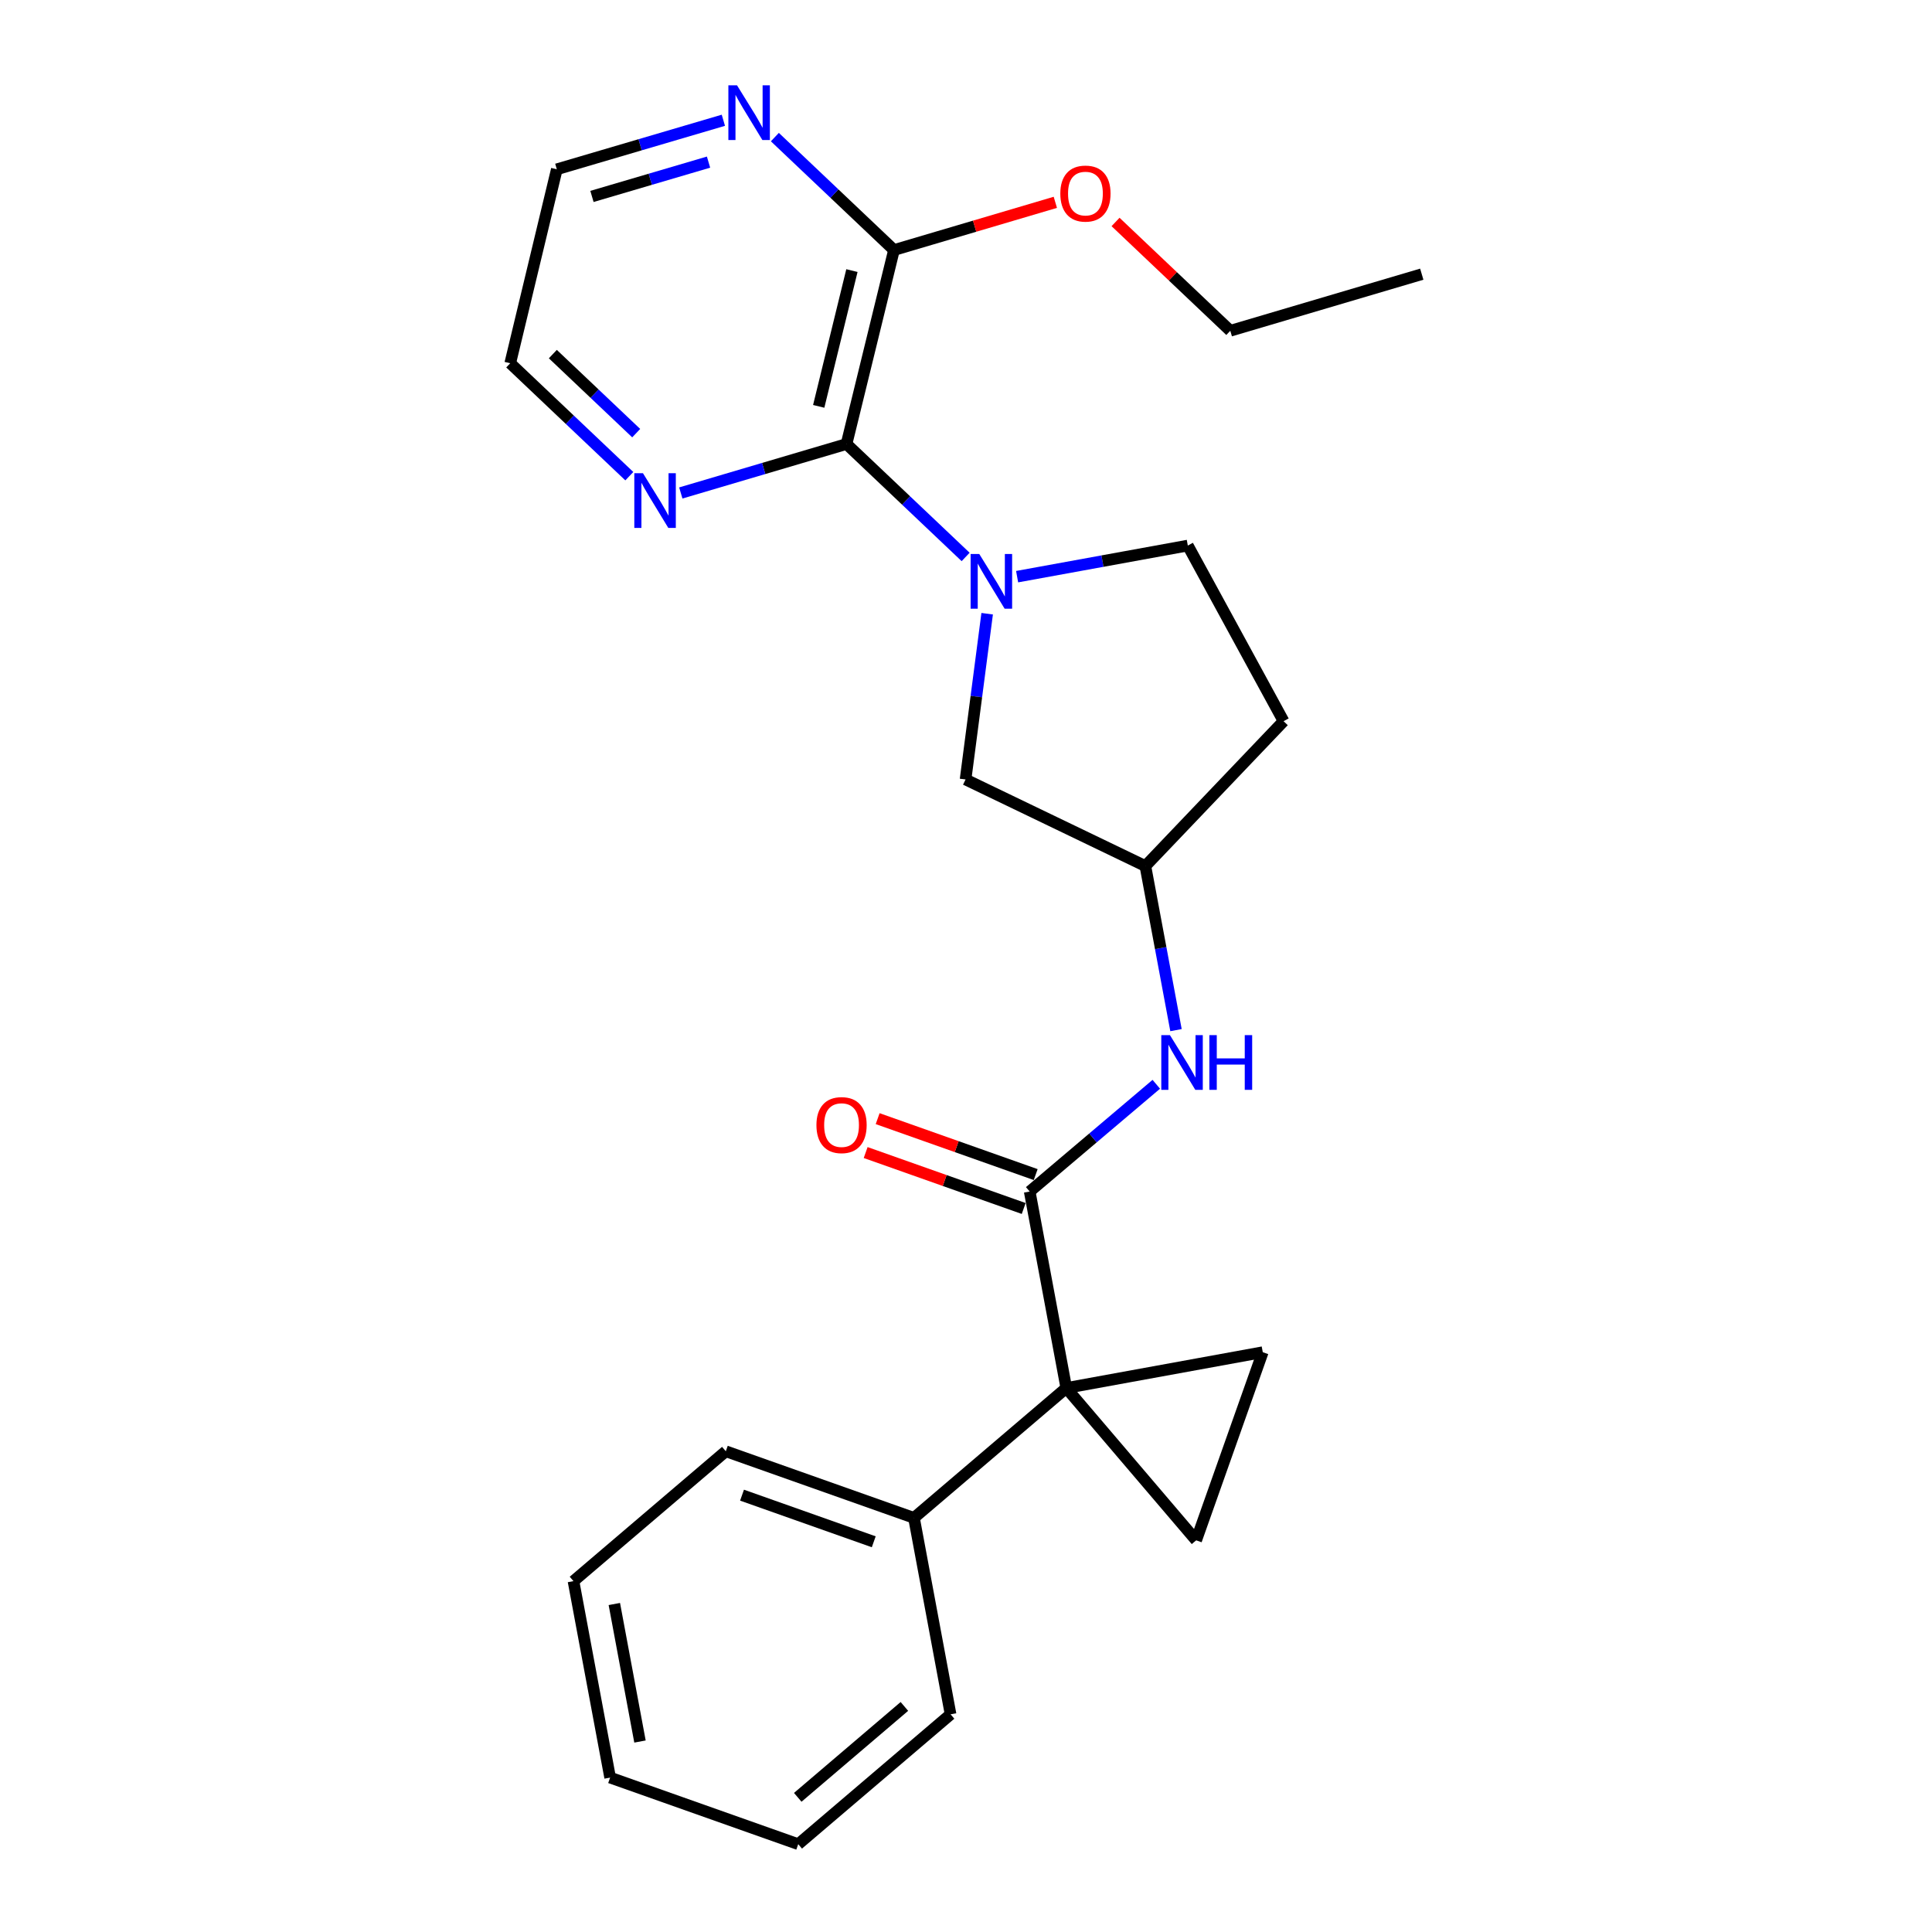 <?xml version='1.0' encoding='iso-8859-1'?>
<svg version='1.1' baseProfile='full'
              xmlns='http://www.w3.org/2000/svg'
                      xmlns:rdkit='http://www.rdkit.org/xml'
                      xmlns:xlink='http://www.w3.org/1999/xlink'
                  xml:space='preserve'
width='1000px' height='1000px' viewBox='0 0 1000 1000'>
<!-- END OF HEADER -->
<rect style='opacity:1.0;fill:#FFFFFF;stroke:none' width='1000' height='1000' x='0' y='0'> </rect>
<path class='bond-1' d='M 551.913,718.432 L 532.968,616.736' style='fill:none;fill-rule:evenodd;stroke:#000000;stroke-width:6px;stroke-linecap:butt;stroke-linejoin:miter;stroke-opacity:1' />
<path class='bond-3' d='M 551.913,718.432 L 653.6,699.89' style='fill:none;fill-rule:evenodd;stroke:#000000;stroke-width:6px;stroke-linecap:butt;stroke-linejoin:miter;stroke-opacity:1' />
<path class='bond-4' d='M 551.913,718.432 L 619.132,797.275' style='fill:none;fill-rule:evenodd;stroke:#000000;stroke-width:6px;stroke-linecap:butt;stroke-linejoin:miter;stroke-opacity:1' />
<path class='bond-11' d='M 551.913,718.432 L 473.071,785.651' style='fill:none;fill-rule:evenodd;stroke:#000000;stroke-width:6px;stroke-linecap:butt;stroke-linejoin:miter;stroke-opacity:1' />
<path class='bond-0' d='M 510.952,317.657 L 505.362,360.557' style='fill:none;fill-rule:evenodd;stroke:#0000FF;stroke-width:6px;stroke-linecap:butt;stroke-linejoin:miter;stroke-opacity:1' />
<path class='bond-0' d='M 505.362,360.557 L 499.772,403.456' style='fill:none;fill-rule:evenodd;stroke:#000000;stroke-width:6px;stroke-linecap:butt;stroke-linejoin:miter;stroke-opacity:1' />
<path class='bond-2' d='M 499.81,288.278 L 468.985,259.046' style='fill:none;fill-rule:evenodd;stroke:#0000FF;stroke-width:6px;stroke-linecap:butt;stroke-linejoin:miter;stroke-opacity:1' />
<path class='bond-2' d='M 468.985,259.046 L 438.159,229.815' style='fill:none;fill-rule:evenodd;stroke:#000000;stroke-width:6px;stroke-linecap:butt;stroke-linejoin:miter;stroke-opacity:1' />
<path class='bond-27' d='M 526.457,298.483 L 570.633,290.432' style='fill:none;fill-rule:evenodd;stroke:#0000FF;stroke-width:6px;stroke-linecap:butt;stroke-linejoin:miter;stroke-opacity:1' />
<path class='bond-27' d='M 570.633,290.432 L 614.809,282.38' style='fill:none;fill-rule:evenodd;stroke:#000000;stroke-width:6px;stroke-linecap:butt;stroke-linejoin:miter;stroke-opacity:1' />
<path class='bond-5' d='M 532.968,616.736 L 565.733,588.981' style='fill:none;fill-rule:evenodd;stroke:#000000;stroke-width:6px;stroke-linecap:butt;stroke-linejoin:miter;stroke-opacity:1' />
<path class='bond-5' d='M 565.733,588.981 L 598.497,561.227' style='fill:none;fill-rule:evenodd;stroke:#0000FF;stroke-width:6px;stroke-linecap:butt;stroke-linejoin:miter;stroke-opacity:1' />
<path class='bond-13' d='M 536.074,607.962 L 495.173,593.486' style='fill:none;fill-rule:evenodd;stroke:#000000;stroke-width:6px;stroke-linecap:butt;stroke-linejoin:miter;stroke-opacity:1' />
<path class='bond-13' d='M 495.173,593.486 L 454.272,579.009' style='fill:none;fill-rule:evenodd;stroke:#FF0000;stroke-width:6px;stroke-linecap:butt;stroke-linejoin:miter;stroke-opacity:1' />
<path class='bond-13' d='M 529.863,625.51 L 488.962,611.033' style='fill:none;fill-rule:evenodd;stroke:#000000;stroke-width:6px;stroke-linecap:butt;stroke-linejoin:miter;stroke-opacity:1' />
<path class='bond-13' d='M 488.962,611.033 L 448.061,596.557' style='fill:none;fill-rule:evenodd;stroke:#FF0000;stroke-width:6px;stroke-linecap:butt;stroke-linejoin:miter;stroke-opacity:1' />
<path class='bond-6' d='M 438.159,229.815 L 462.72,129.421' style='fill:none;fill-rule:evenodd;stroke:#000000;stroke-width:6px;stroke-linecap:butt;stroke-linejoin:miter;stroke-opacity:1' />
<path class='bond-6' d='M 423.762,210.332 L 440.954,140.057' style='fill:none;fill-rule:evenodd;stroke:#000000;stroke-width:6px;stroke-linecap:butt;stroke-linejoin:miter;stroke-opacity:1' />
<path class='bond-8' d='M 438.159,229.815 L 395.27,242.49' style='fill:none;fill-rule:evenodd;stroke:#000000;stroke-width:6px;stroke-linecap:butt;stroke-linejoin:miter;stroke-opacity:1' />
<path class='bond-8' d='M 395.27,242.49 L 352.381,255.164' style='fill:none;fill-rule:evenodd;stroke:#0000FF;stroke-width:6px;stroke-linecap:butt;stroke-linejoin:miter;stroke-opacity:1' />
<path class='bond-25' d='M 653.6,699.89 L 619.132,797.275' style='fill:none;fill-rule:evenodd;stroke:#000000;stroke-width:6px;stroke-linecap:butt;stroke-linejoin:miter;stroke-opacity:1' />
<path class='bond-12' d='M 608.695,533.195 L 600.77,490.73' style='fill:none;fill-rule:evenodd;stroke:#0000FF;stroke-width:6px;stroke-linecap:butt;stroke-linejoin:miter;stroke-opacity:1' />
<path class='bond-12' d='M 600.77,490.73 L 592.844,448.265' style='fill:none;fill-rule:evenodd;stroke:#000000;stroke-width:6px;stroke-linecap:butt;stroke-linejoin:miter;stroke-opacity:1' />
<path class='bond-10' d='M 462.72,129.421 L 431.894,100.19' style='fill:none;fill-rule:evenodd;stroke:#000000;stroke-width:6px;stroke-linecap:butt;stroke-linejoin:miter;stroke-opacity:1' />
<path class='bond-10' d='M 431.894,100.19 L 401.068,70.959' style='fill:none;fill-rule:evenodd;stroke:#0000FF;stroke-width:6px;stroke-linecap:butt;stroke-linejoin:miter;stroke-opacity:1' />
<path class='bond-15' d='M 462.72,129.421 L 504.478,117.072' style='fill:none;fill-rule:evenodd;stroke:#000000;stroke-width:6px;stroke-linecap:butt;stroke-linejoin:miter;stroke-opacity:1' />
<path class='bond-15' d='M 504.478,117.072 L 546.237,104.723' style='fill:none;fill-rule:evenodd;stroke:#FF0000;stroke-width:6px;stroke-linecap:butt;stroke-linejoin:miter;stroke-opacity:1' />
<path class='bond-7' d='M 499.772,403.456 L 592.844,448.265' style='fill:none;fill-rule:evenodd;stroke:#000000;stroke-width:6px;stroke-linecap:butt;stroke-linejoin:miter;stroke-opacity:1' />
<path class='bond-16' d='M 325.735,246.468 L 294.914,217.242' style='fill:none;fill-rule:evenodd;stroke:#0000FF;stroke-width:6px;stroke-linecap:butt;stroke-linejoin:miter;stroke-opacity:1' />
<path class='bond-16' d='M 294.914,217.242 L 264.094,188.015' style='fill:none;fill-rule:evenodd;stroke:#000000;stroke-width:6px;stroke-linecap:butt;stroke-linejoin:miter;stroke-opacity:1' />
<path class='bond-16' d='M 329.297,224.193 L 307.723,203.735' style='fill:none;fill-rule:evenodd;stroke:#0000FF;stroke-width:6px;stroke-linecap:butt;stroke-linejoin:miter;stroke-opacity:1' />
<path class='bond-16' d='M 307.723,203.735 L 286.148,183.276' style='fill:none;fill-rule:evenodd;stroke:#000000;stroke-width:6px;stroke-linecap:butt;stroke-linejoin:miter;stroke-opacity:1' />
<path class='bond-9' d='M 614.809,282.38 L 664.375,373.291' style='fill:none;fill-rule:evenodd;stroke:#000000;stroke-width:6px;stroke-linecap:butt;stroke-linejoin:miter;stroke-opacity:1' />
<path class='bond-17' d='M 374.411,62.249 L 331.31,74.936' style='fill:none;fill-rule:evenodd;stroke:#0000FF;stroke-width:6px;stroke-linecap:butt;stroke-linejoin:miter;stroke-opacity:1' />
<path class='bond-17' d='M 331.31,74.936 L 288.21,87.622' style='fill:none;fill-rule:evenodd;stroke:#000000;stroke-width:6px;stroke-linecap:butt;stroke-linejoin:miter;stroke-opacity:1' />
<path class='bond-17' d='M 366.737,83.912 L 336.566,92.793' style='fill:none;fill-rule:evenodd;stroke:#0000FF;stroke-width:6px;stroke-linecap:butt;stroke-linejoin:miter;stroke-opacity:1' />
<path class='bond-17' d='M 336.566,92.793 L 306.396,101.673' style='fill:none;fill-rule:evenodd;stroke:#000000;stroke-width:6px;stroke-linecap:butt;stroke-linejoin:miter;stroke-opacity:1' />
<path class='bond-18' d='M 473.071,785.651 L 375.677,751.173' style='fill:none;fill-rule:evenodd;stroke:#000000;stroke-width:6px;stroke-linecap:butt;stroke-linejoin:miter;stroke-opacity:1' />
<path class='bond-18' d='M 452.25,798.027 L 384.074,773.892' style='fill:none;fill-rule:evenodd;stroke:#000000;stroke-width:6px;stroke-linecap:butt;stroke-linejoin:miter;stroke-opacity:1' />
<path class='bond-19' d='M 473.071,785.651 L 492.016,887.327' style='fill:none;fill-rule:evenodd;stroke:#000000;stroke-width:6px;stroke-linecap:butt;stroke-linejoin:miter;stroke-opacity:1' />
<path class='bond-14' d='M 592.844,448.265 L 664.375,373.291' style='fill:none;fill-rule:evenodd;stroke:#000000;stroke-width:6px;stroke-linecap:butt;stroke-linejoin:miter;stroke-opacity:1' />
<path class='bond-20' d='M 577.404,114.891 L 607.099,143.051' style='fill:none;fill-rule:evenodd;stroke:#FF0000;stroke-width:6px;stroke-linecap:butt;stroke-linejoin:miter;stroke-opacity:1' />
<path class='bond-20' d='M 607.099,143.051 L 636.795,171.211' style='fill:none;fill-rule:evenodd;stroke:#000000;stroke-width:6px;stroke-linecap:butt;stroke-linejoin:miter;stroke-opacity:1' />
<path class='bond-28' d='M 264.094,188.015 L 288.21,87.622' style='fill:none;fill-rule:evenodd;stroke:#000000;stroke-width:6px;stroke-linecap:butt;stroke-linejoin:miter;stroke-opacity:1' />
<path class='bond-22' d='M 375.677,751.173 L 296.834,818.392' style='fill:none;fill-rule:evenodd;stroke:#000000;stroke-width:6px;stroke-linecap:butt;stroke-linejoin:miter;stroke-opacity:1' />
<path class='bond-23' d='M 492.016,887.327 L 413.164,954.545' style='fill:none;fill-rule:evenodd;stroke:#000000;stroke-width:6px;stroke-linecap:butt;stroke-linejoin:miter;stroke-opacity:1' />
<path class='bond-23' d='M 468.113,883.244 L 412.916,930.297' style='fill:none;fill-rule:evenodd;stroke:#000000;stroke-width:6px;stroke-linecap:butt;stroke-linejoin:miter;stroke-opacity:1' />
<path class='bond-21' d='M 636.795,171.211 L 735.906,141.914' style='fill:none;fill-rule:evenodd;stroke:#000000;stroke-width:6px;stroke-linecap:butt;stroke-linejoin:miter;stroke-opacity:1' />
<path class='bond-26' d='M 296.834,818.392 L 315.8,920.078' style='fill:none;fill-rule:evenodd;stroke:#000000;stroke-width:6px;stroke-linecap:butt;stroke-linejoin:miter;stroke-opacity:1' />
<path class='bond-26' d='M 317.978,830.231 L 331.254,901.412' style='fill:none;fill-rule:evenodd;stroke:#000000;stroke-width:6px;stroke-linecap:butt;stroke-linejoin:miter;stroke-opacity:1' />
<path class='bond-24' d='M 413.164,954.545 L 315.8,920.078' style='fill:none;fill-rule:evenodd;stroke:#000000;stroke-width:6px;stroke-linecap:butt;stroke-linejoin:miter;stroke-opacity:1' />
<path  class='atom-1' d='M 506.873 286.752
L 516.153 301.752
Q 517.073 303.232, 518.553 305.912
Q 520.033 308.592, 520.113 308.752
L 520.113 286.752
L 523.873 286.752
L 523.873 315.072
L 519.993 315.072
L 510.033 298.672
Q 508.873 296.752, 507.633 294.552
Q 506.433 292.352, 506.073 291.672
L 506.073 315.072
L 502.393 315.072
L 502.393 286.752
L 506.873 286.752
' fill='#0000FF'/>
<path  class='atom-6' d='M 605.561 535.781
L 614.841 550.781
Q 615.761 552.261, 617.241 554.941
Q 618.721 557.621, 618.801 557.781
L 618.801 535.781
L 622.561 535.781
L 622.561 564.101
L 618.681 564.101
L 608.721 547.701
Q 607.561 545.781, 606.321 543.581
Q 605.121 541.381, 604.761 540.701
L 604.761 564.101
L 601.081 564.101
L 601.081 535.781
L 605.561 535.781
' fill='#0000FF'/>
<path  class='atom-6' d='M 625.961 535.781
L 629.801 535.781
L 629.801 547.821
L 644.281 547.821
L 644.281 535.781
L 648.121 535.781
L 648.121 564.101
L 644.281 564.101
L 644.281 551.021
L 629.801 551.021
L 629.801 564.101
L 625.961 564.101
L 625.961 535.781
' fill='#0000FF'/>
<path  class='atom-9' d='M 332.798 244.942
L 342.078 259.942
Q 342.998 261.422, 344.478 264.102
Q 345.958 266.782, 346.038 266.942
L 346.038 244.942
L 349.798 244.942
L 349.798 273.262
L 345.918 273.262
L 335.958 256.862
Q 334.798 254.942, 333.558 252.742
Q 332.358 250.542, 331.998 249.862
L 331.998 273.262
L 328.318 273.262
L 328.318 244.942
L 332.798 244.942
' fill='#0000FF'/>
<path  class='atom-11' d='M 381.485 44.165
L 390.765 59.165
Q 391.685 60.645, 393.165 63.325
Q 394.645 66.005, 394.725 66.165
L 394.725 44.165
L 398.485 44.165
L 398.485 72.485
L 394.605 72.485
L 384.645 56.085
Q 383.485 54.165, 382.245 51.965
Q 381.045 49.765, 380.685 49.085
L 380.685 72.485
L 377.005 72.485
L 377.005 44.165
L 381.485 44.165
' fill='#0000FF'/>
<path  class='atom-14' d='M 422.584 582.348
Q 422.584 575.548, 425.944 571.748
Q 429.304 567.948, 435.584 567.948
Q 441.864 567.948, 445.224 571.748
Q 448.584 575.548, 448.584 582.348
Q 448.584 589.228, 445.184 593.148
Q 441.784 597.028, 435.584 597.028
Q 429.344 597.028, 425.944 593.148
Q 422.584 589.268, 422.584 582.348
M 435.584 593.828
Q 439.904 593.828, 442.224 590.948
Q 444.584 588.028, 444.584 582.348
Q 444.584 576.788, 442.224 573.988
Q 439.904 571.148, 435.584 571.148
Q 431.264 571.148, 428.904 573.948
Q 426.584 576.748, 426.584 582.348
Q 426.584 588.068, 428.904 590.948
Q 431.264 593.828, 435.584 593.828
' fill='#FF0000'/>
<path  class='atom-16' d='M 548.82 100.194
Q 548.82 93.394, 552.18 89.594
Q 555.54 85.794, 561.82 85.794
Q 568.1 85.794, 571.46 89.594
Q 574.82 93.394, 574.82 100.194
Q 574.82 107.074, 571.42 110.994
Q 568.02 114.874, 561.82 114.874
Q 555.58 114.874, 552.18 110.994
Q 548.82 107.114, 548.82 100.194
M 561.82 111.674
Q 566.14 111.674, 568.46 108.794
Q 570.82 105.874, 570.82 100.194
Q 570.82 94.634, 568.46 91.834
Q 566.14 88.994, 561.82 88.994
Q 557.5 88.994, 555.14 91.794
Q 552.82 94.594, 552.82 100.194
Q 552.82 105.914, 555.14 108.794
Q 557.5 111.674, 561.82 111.674
' fill='#FF0000'/>
</svg>
